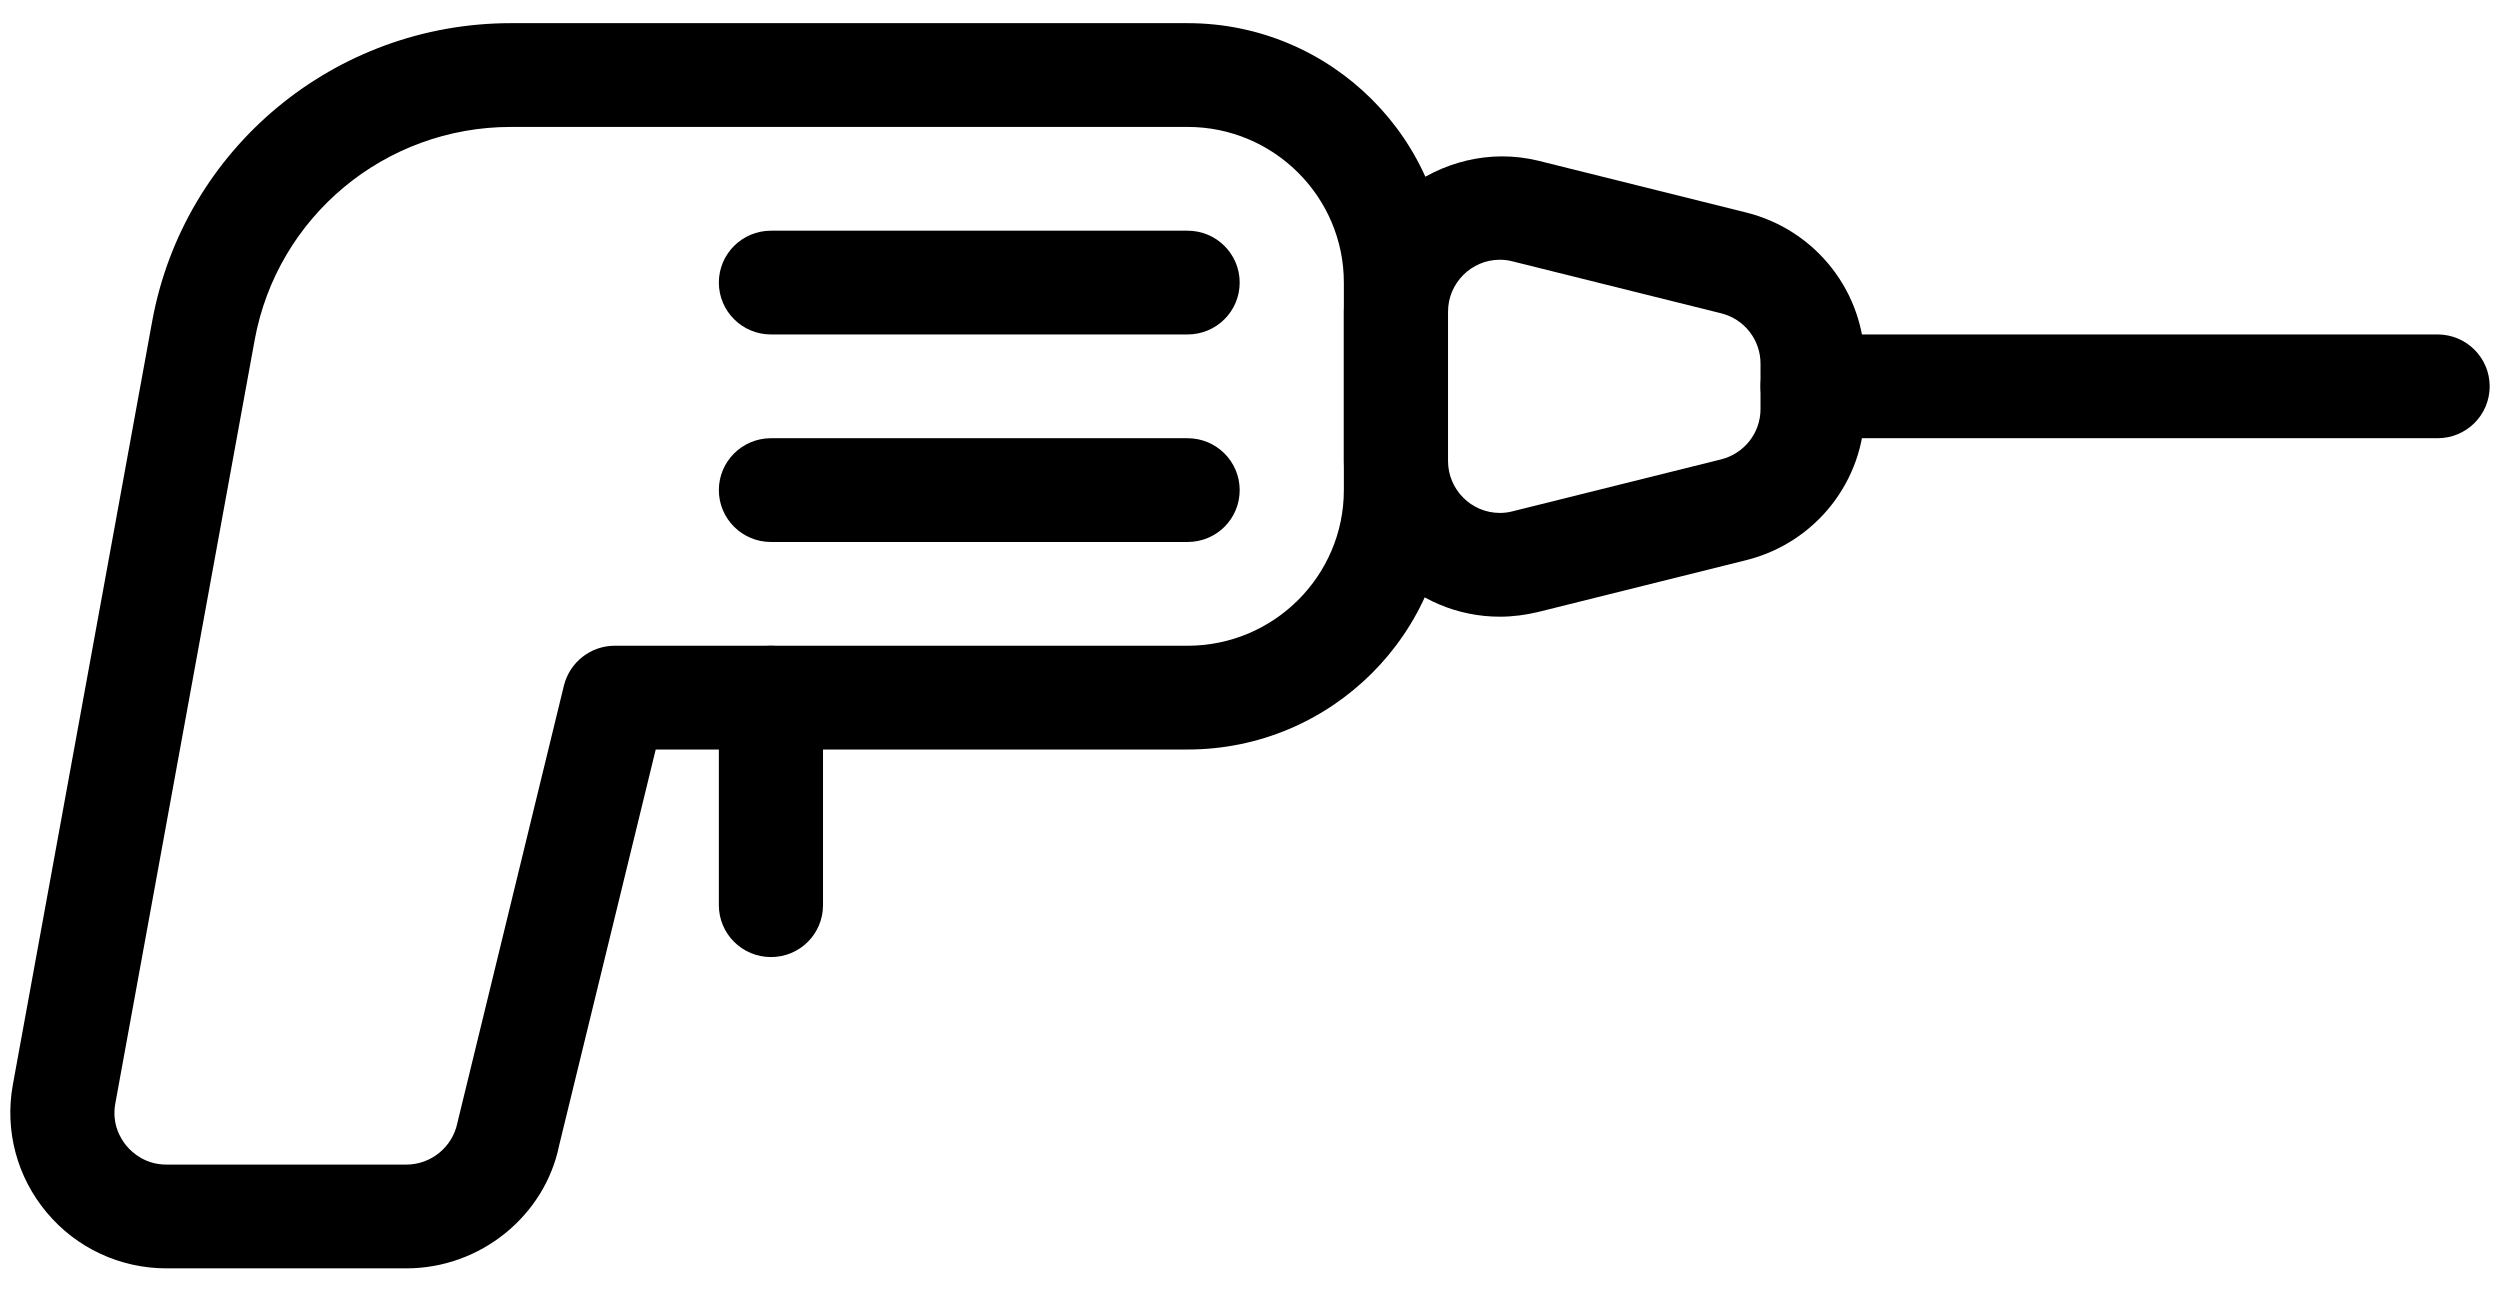 <?xml version="1.0" encoding="UTF-8"?>
<svg width="87px" height="45px" viewBox="0 0 87 45" version="1.1" xmlns="http://www.w3.org/2000/svg" xmlns:xlink="http://www.w3.org/1999/xlink">
    <!-- Generator: Sketch 45 (43475) - http://www.bohemiancoding.com/sketch -->
    <title>driller copy</title>
    <desc>Created with Sketch.</desc>
    <defs></defs>
    <g id="Page-1" stroke="none" stroke-width="1" fill="none" fill-rule="evenodd">
        <g id="Product-Finder" transform="translate(-1009, -1748)" fill-rule="nonzero" fill="#000000">
            <g id="driller-copy" transform="translate(1009, 1748)">
                <path d="M14.141,44.139 L5.796,44.139 C4.18,44.139 2.657,43.431 1.624,42.193 C0.587,40.954 0.16,39.34 0.446,37.754 L5.296,11.18 C6.394,5.168 11.647,0.806 17.781,0.806 L41.329,0.806 C46.328,0.806 50.391,4.854 50.391,9.833 L50.391,17.056 C50.391,22.035 46.328,26.083 41.329,26.083 L22.819,26.083 L19.459,39.856 C18.962,42.308 16.722,44.139 14.141,44.139 Z M17.781,4.417 C13.398,4.417 9.65,7.533 8.863,11.83 L4.013,38.401 C3.882,39.119 4.201,39.636 4.404,39.878 C4.607,40.12 5.061,40.528 5.796,40.528 L14.141,40.528 C15,40.528 15.747,39.917 15.917,39.076 L19.626,23.852 C19.829,23.043 20.557,22.472 21.391,22.472 L41.329,22.472 C44.327,22.472 46.766,20.042 46.766,17.056 L46.766,9.833 C46.766,6.847 44.327,4.417 41.329,4.417 L17.781,4.417 Z" id="Shape"></path>
                <path d="M52.196,21.461 L52.196,21.461 C49.202,21.461 46.766,19.027 46.766,16.041 L46.766,10.848 C46.766,7.421 50.152,4.778 53.52,5.59 L60.77,7.396 C63.195,8.002 64.891,10.166 64.891,12.654 L64.891,14.235 C64.891,16.723 63.195,18.886 60.77,19.493 L53.52,21.299 C53.084,21.403 52.639,21.461 52.196,21.461 Z M52.196,9.039 C51.203,9.039 50.391,9.851 50.391,10.848 L50.391,16.041 C50.391,17.038 51.203,17.85 52.196,17.85 L52.196,17.85 C52.345,17.85 52.494,17.832 52.642,17.792 L59.892,15.987 C60.701,15.784 61.266,15.066 61.266,14.235 L61.266,12.654 C61.266,11.823 60.701,11.101 59.892,10.902 L52.642,9.097 C52.494,9.057 52.345,9.039 52.196,9.039 Z" id="Shape"></path>
                <path d="M84.829,15.25 L63.079,15.25 C62.078,15.25 61.266,14.441 61.266,13.444 C61.266,12.448 62.078,11.639 63.079,11.639 L84.829,11.639 C85.829,11.639 86.641,12.448 86.641,13.444 C86.641,14.441 85.833,15.25 84.829,15.25 Z" id="Shape"></path>
                <path d="M41.329,11.639 L26.829,11.639 C25.828,11.639 25.016,10.83 25.016,9.833 C25.016,8.837 25.828,8.028 26.829,8.028 L41.329,8.028 C42.329,8.028 43.141,8.837 43.141,9.833 C43.141,10.83 42.333,11.639 41.329,11.639 Z" id="Shape"></path>
                <path d="M41.329,18.861 L26.829,18.861 C25.828,18.861 25.016,18.052 25.016,17.056 C25.016,16.059 25.828,15.25 26.829,15.25 L41.329,15.25 C42.329,15.25 43.141,16.059 43.141,17.056 C43.141,18.056 42.333,18.861 41.329,18.861 Z" id="Shape"></path>
                <path d="M26.829,33.306 C25.828,33.306 25.016,32.497 25.016,31.5 L25.016,24.278 C25.016,23.281 25.828,22.472 26.829,22.472 C27.829,22.472 28.641,23.281 28.641,24.278 L28.641,31.5 C28.641,32.5 27.833,33.306 26.829,33.306 Z" id="Shape"></path>
            </g>
        </g>
    </g>
</svg>